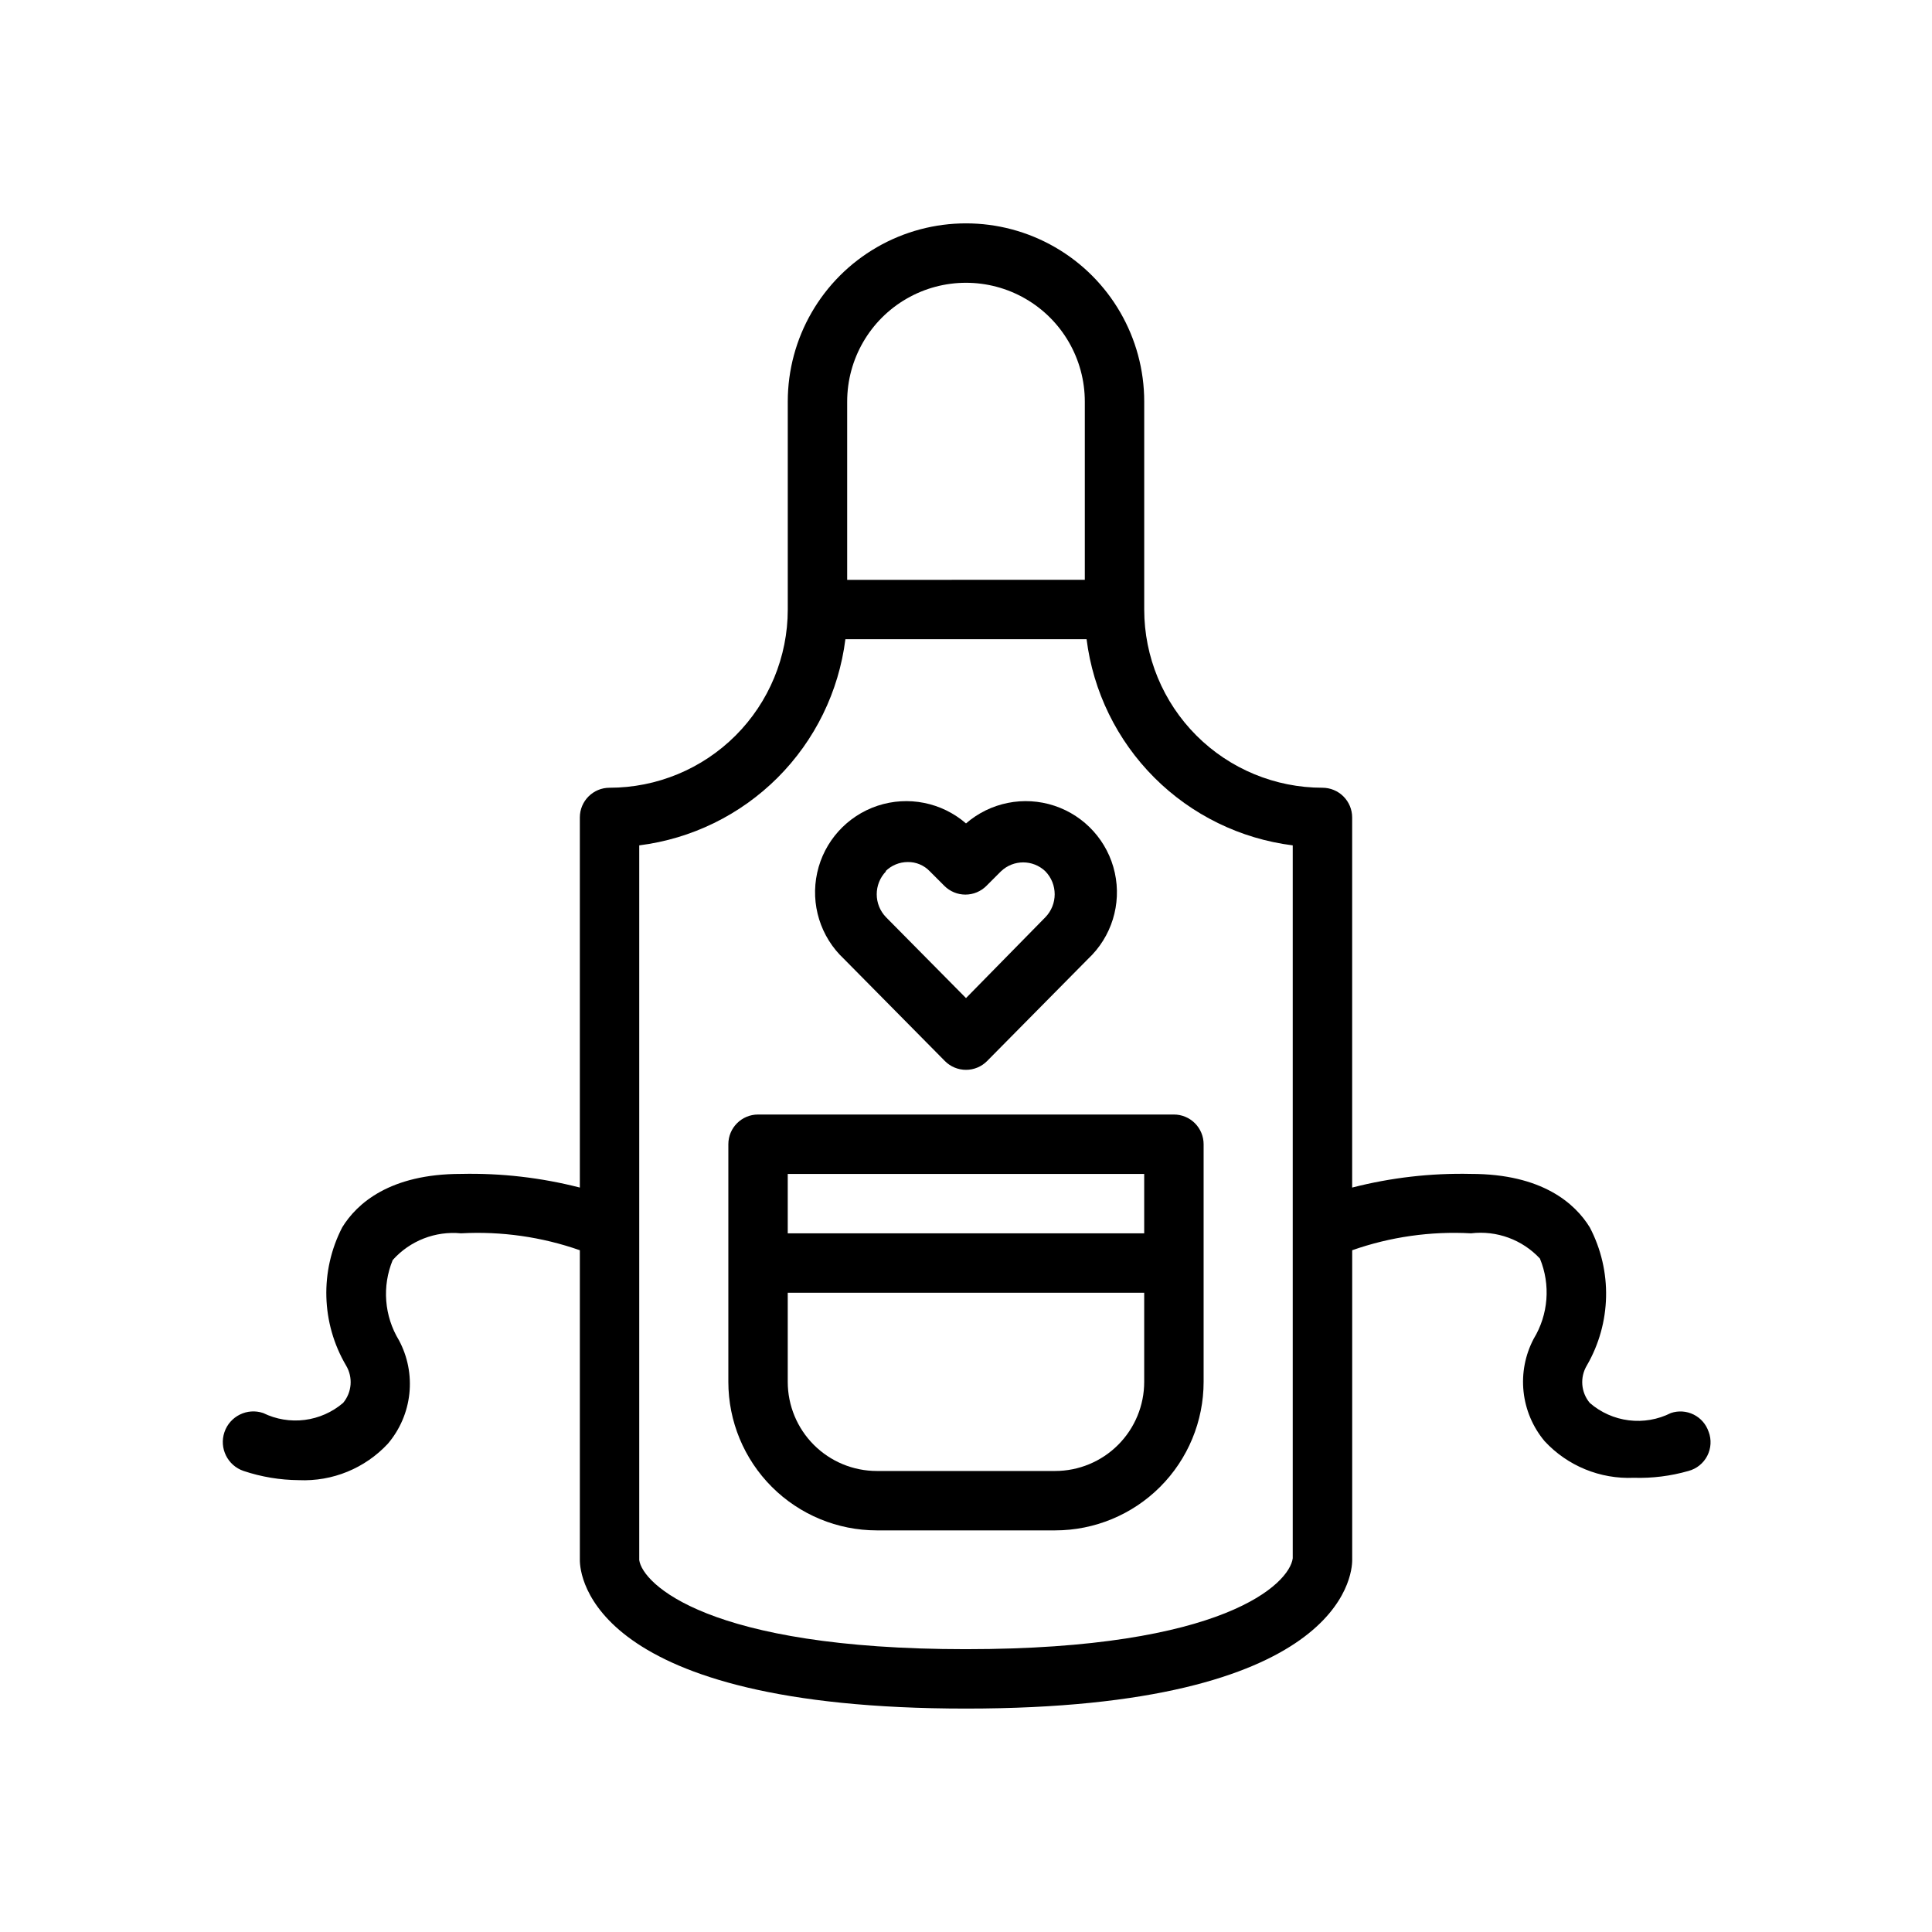 <?xml version="1.0" encoding="UTF-8"?>
<!-- Uploaded to: ICON Repo, www.iconrepo.com, Generator: ICON Repo Mixer Tools -->
<svg fill="#000000" width="800px" height="800px" version="1.1" viewBox="144 144 512 512" xmlns="http://www.w3.org/2000/svg">
 <g>
  <path d="m596.8 523.43c-0.664-1.988-2.094-3.629-3.969-4.559-1.879-0.93-4.047-1.074-6.031-0.402-3.441 1.734-7.324 2.406-11.152 1.93-3.824-0.477-7.426-2.078-10.336-4.606-2.352-2.801-2.664-6.785-0.789-9.918 6.523-11.262 6.82-25.078 0.789-36.605-3.859-6.297-12.598-14.172-31.488-14.172-10.613-0.238-21.207 0.98-31.488 3.621v-98.086c0-2.086-0.832-4.09-2.309-5.566-1.473-1.473-3.477-2.305-5.566-2.305-12.523 0-24.539-4.977-33.395-13.832-8.859-8.859-13.836-20.871-13.836-33.398v-55.105c0-16.875-9.004-32.465-23.617-40.902s-32.617-8.438-47.23 0c-14.613 8.438-23.617 24.027-23.617 40.902v55.105c0 12.527-4.977 24.539-13.832 33.398-8.859 8.855-20.871 13.832-33.398 13.832-4.348 0-7.871 3.523-7.871 7.871v98.086c-10.281-2.641-20.879-3.859-31.488-3.621-18.895 0-27.629 7.871-31.488 14.168v0.004c-5.961 11.57-5.574 25.387 1.023 36.605 1.875 3.133 1.559 7.117-0.789 9.918-2.883 2.461-6.426 4.027-10.188 4.504-3.762 0.473-7.582-0.16-10.988-1.828-4.238-1.434-8.84 0.84-10.273 5.078s0.84 8.836 5.078 10.273c4.723 1.578 9.664 2.402 14.641 2.438 8.914 0.398 17.547-3.144 23.617-9.68 3.18-3.75 5.156-8.363 5.676-13.25s-0.445-9.816-2.762-14.145c-3.902-6.422-4.516-14.312-1.652-21.258 4.559-5.109 11.285-7.742 18.105-7.082 10.688-0.582 21.387 0.941 31.488 4.484v82.105c0 4.016 2.832 39.359 102.34 39.359s102.34-35.344 102.34-39.359v-82.105c10.098-3.551 20.797-5.074 31.488-4.484 6.805-0.812 13.59 1.676 18.262 6.691 2.859 6.945 2.246 14.836-1.652 21.254-2.269 4.305-3.203 9.184-2.684 14.023 0.52 4.836 2.465 9.41 5.594 13.133 6.07 6.539 14.707 10.078 23.617 9.684 4.894 0.152 9.781-0.461 14.484-1.809 2.156-0.57 3.969-2.027 4.988-4.008 1.02-1.98 1.152-4.301 0.367-6.383zm-228.29-273c0-11.25 6-21.645 15.742-27.27 9.742-5.625 21.746-5.625 31.488 0 9.742 5.625 15.746 16.02 15.746 27.27v47.23l-62.977 0.004zm31.488 330.62c-68.566 0-85.727-17.398-86.594-23.617v-189.4c13.879-1.746 26.785-8.062 36.68-17.953 9.891-9.895 16.207-22.801 17.953-36.68h63.922-0.004c1.746 13.879 8.062 26.785 17.957 36.68 9.891 9.891 22.797 16.207 36.676 17.953v188.93c-0.863 6.688-18.027 24.086-86.59 24.086z"/>
  <path d="m455.1 439.36h-110.21c-4.348 0-7.871 3.523-7.871 7.871v62.977c0 10.438 4.144 20.449 11.527 27.832 7.383 7.383 17.395 11.527 27.832 11.527h47.23c10.441 0 20.453-4.144 27.832-11.527 7.383-7.383 11.531-17.395 11.531-27.832v-62.977c0-2.086-0.832-4.09-2.309-5.566-1.477-1.477-3.477-2.305-5.566-2.305zm-102.34 15.742h94.465v15.742l-94.465 0.004zm94.465 55.105c0 6.262-2.488 12.27-6.918 16.699-4.426 4.43-10.434 6.918-16.699 6.918h-47.23c-6.266 0-12.27-2.488-16.699-6.918-4.43-4.43-6.918-10.438-6.918-16.699v-23.617h94.465z"/>
  <path d="m394.41 425.19c1.477 1.492 3.488 2.328 5.59 2.328 2.098 0 4.109-0.836 5.586-2.328l26.766-27.078c6.223-5.828 8.914-14.5 7.082-22.824-1.828-8.324-7.91-15.07-16-17.754-8.09-2.68-16.996-0.902-23.434 4.68-6.441-5.582-15.348-7.359-23.438-4.68-8.09 2.684-14.172 9.43-16 17.754-1.828 8.324 0.859 16.996 7.082 22.824zm-15.742-50.301h-0.004c1.566-1.562 3.691-2.441 5.906-2.441 2.195-0.035 4.309 0.852 5.824 2.441l3.856 3.856c1.48 1.492 3.492 2.332 5.59 2.332 2.102 0 4.113-0.84 5.59-2.332l3.856-3.856h0.004c3.281-3.129 8.445-3.129 11.727 0 3.312 3.394 3.312 8.809 0 12.203l-21.016 21.41-21.176-21.41c-3.312-3.394-3.312-8.809 0-12.203z"/>
 </g>
</svg>